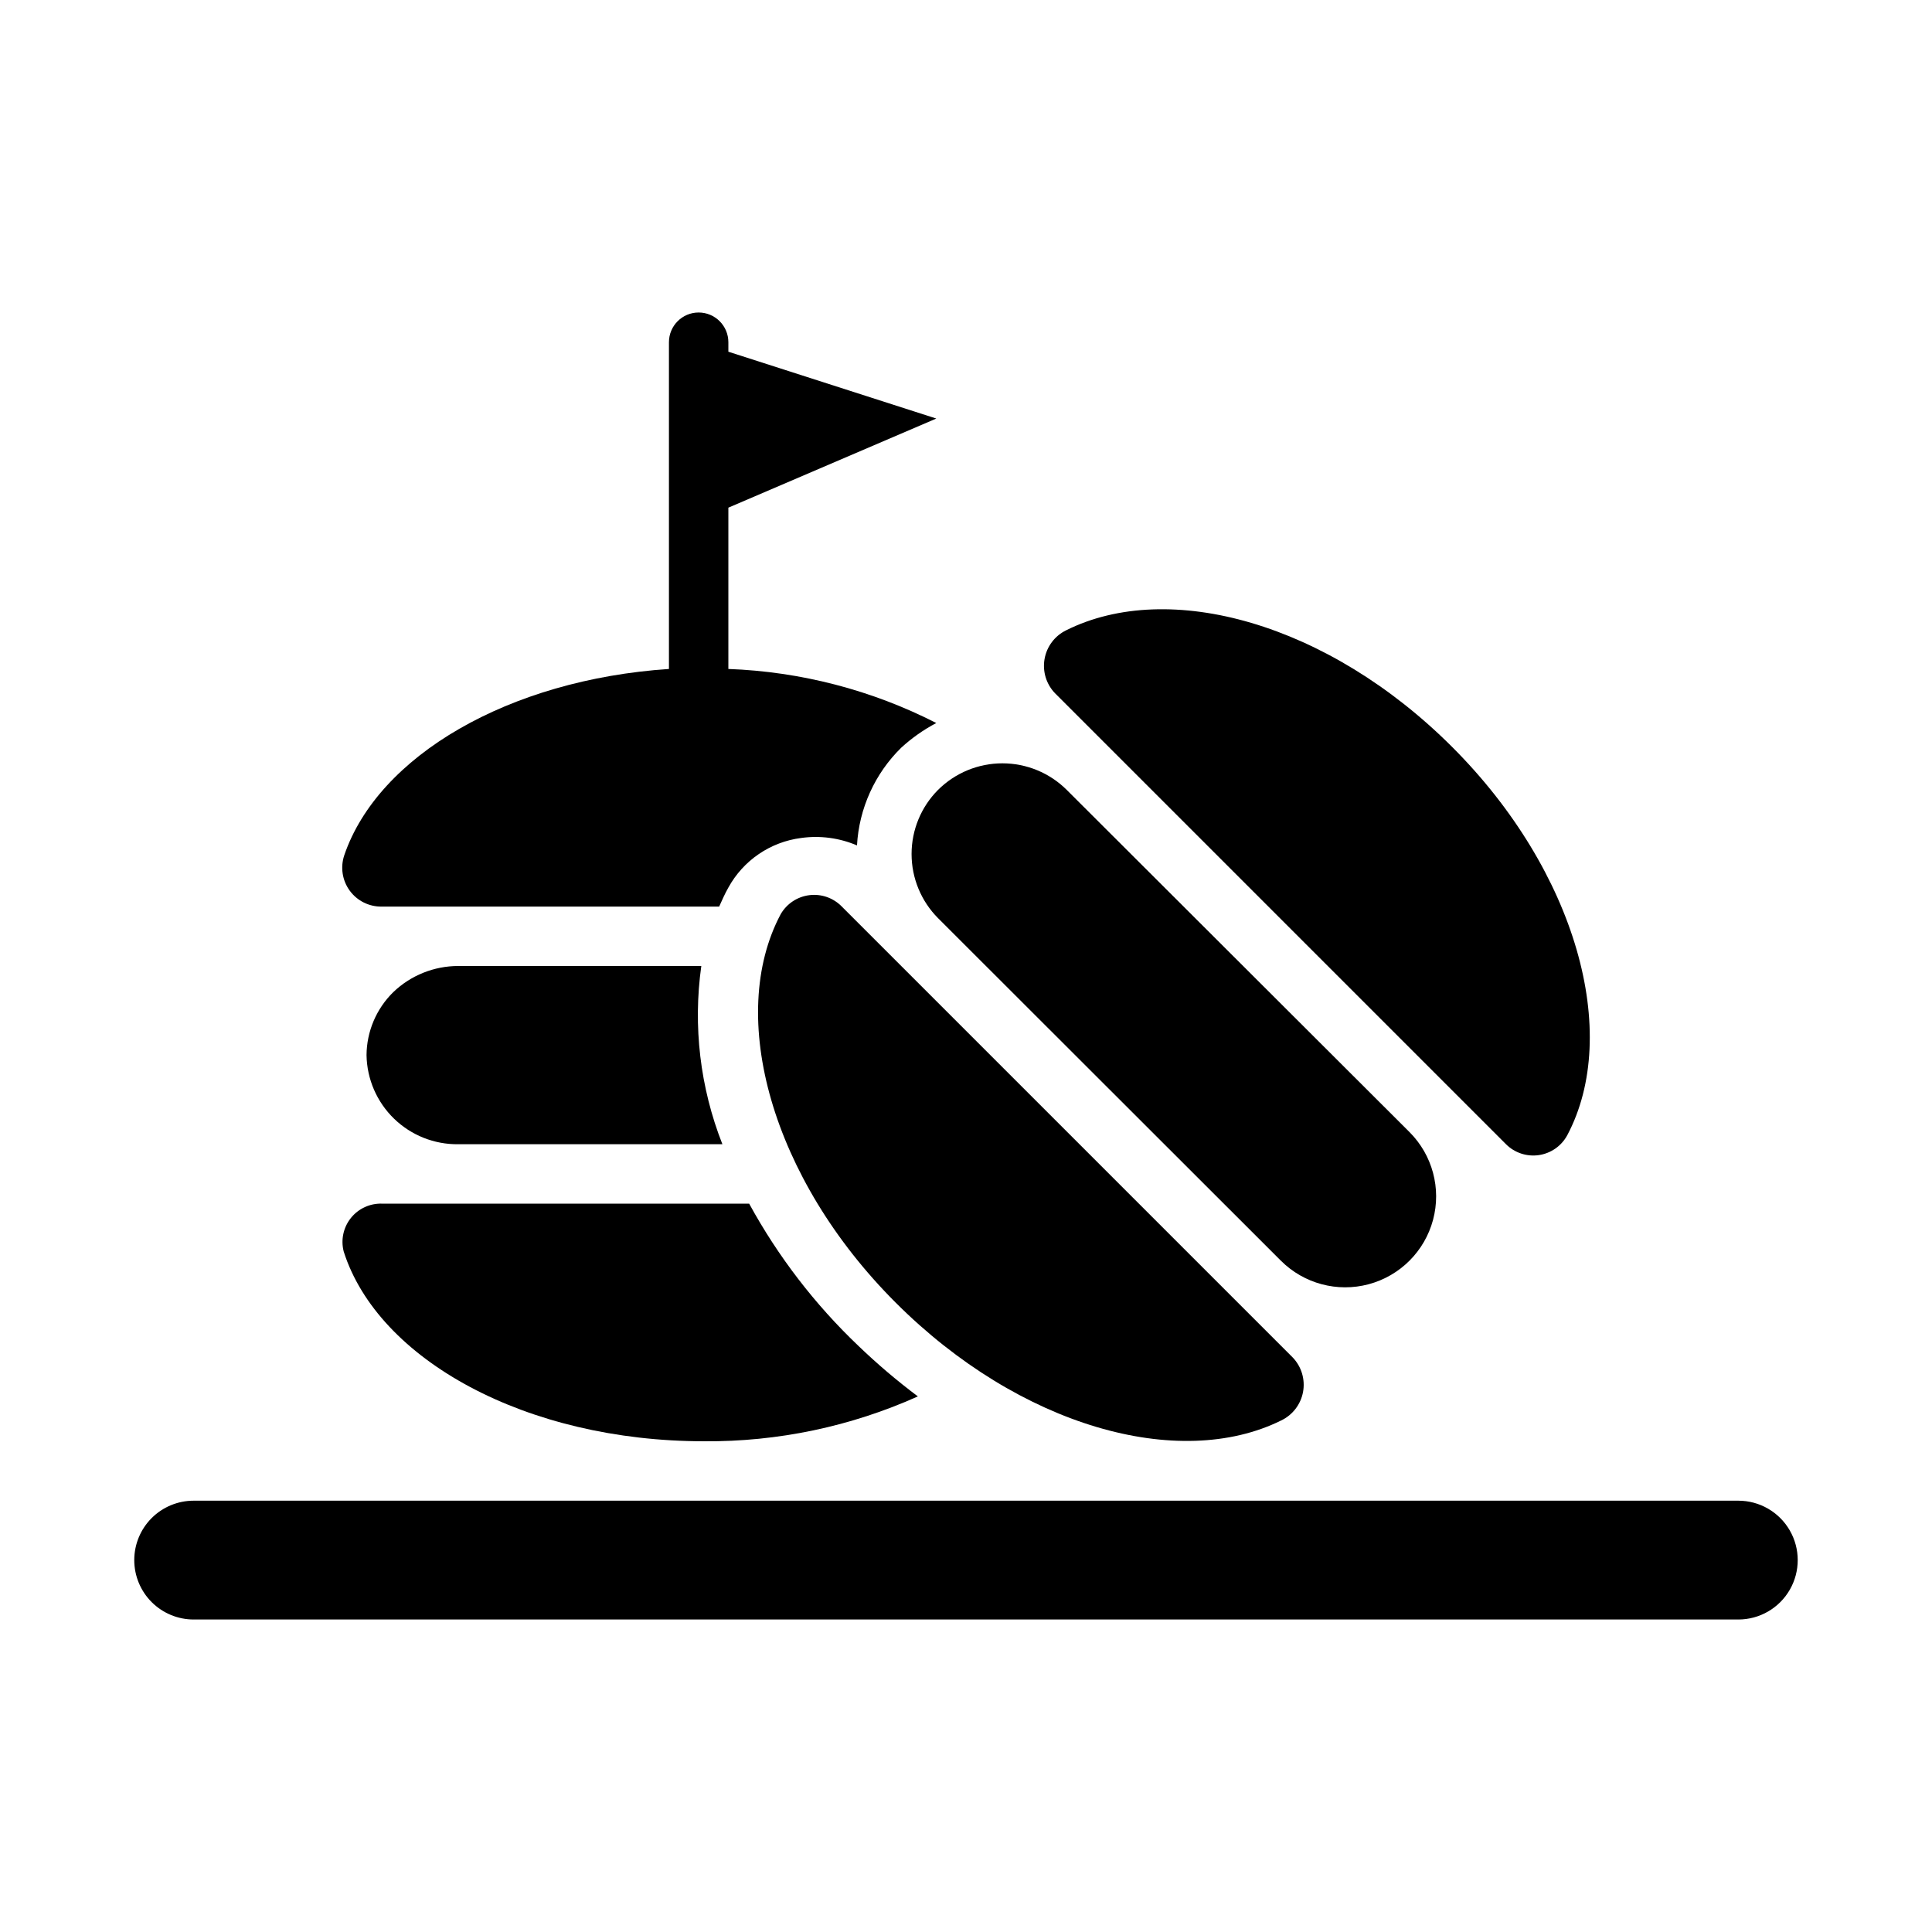 <?xml version="1.0" encoding="UTF-8"?>
<!-- Uploaded to: ICON Repo, www.iconrepo.com, Generator: ICON Repo Mixer Tools -->
<svg fill="#000000" width="800px" height="800px" version="1.1" viewBox="144 144 512 512" xmlns="http://www.w3.org/2000/svg">
 <g>
  <path d="m179.58 557.44c0 4.176 1.66 8.18 4.609 11.133 2.953 2.953 6.957 4.613 11.133 4.613h409.35c5.625 0 10.82-3 13.633-7.871s2.812-10.875 0-15.746-8.008-7.871-13.633-7.871h-409.35c-4.176 0-8.18 1.66-11.133 4.609-2.949 2.953-4.609 6.957-4.609 11.133z"/>
  <path d="m265.46 400c-6.426-0.004-12.602 2.477-17.238 6.926-4.488 4.398-7.039 10.406-7.086 16.688 0.105 6.356 2.723 12.41 7.281 16.836 4.562 4.426 10.688 6.867 17.043 6.781h69.984c-5.906-15-7.832-31.27-5.59-47.23z"/>
  <path d="m235.24 370.64c-1.074 3.172-0.543 6.668 1.43 9.379 1.973 2.707 5.137 4.289 8.488 4.238h89.426c0.789-1.73 1.496-3.387 2.441-5.039 3.957-7.211 11.125-12.098 19.285-13.145 5.019-0.703 10.137-0.023 14.801 1.969 0.547-9.793 4.727-19.031 11.727-25.898 2.805-2.57 5.926-4.766 9.289-6.535-17.102-8.738-35.91-13.625-55.102-14.328v-42.746l55.105-23.617-55.105-17.711v-2.516c0-4.348-3.527-7.875-7.875-7.875-4.348 0-7.871 3.527-7.871 7.875v86.59c-42.508 2.836-77.066 23.066-86.039 49.359z"/>
  <path d="m235.08 475.65c9.133 28.734 48.414 50.301 95.488 50.301 19.527 0.16 38.859-3.894 56.68-11.887-5.516-4.133-10.773-8.602-15.746-13.379-11.551-10.992-21.324-23.715-28.969-37.707h-97.297c-3.191-0.102-6.246 1.305-8.242 3.797-2 2.496-2.707 5.781-1.914 8.875z"/>
  <path d="m392.6 353.32c-4.5 4.516-7.023 10.629-7.023 17.004s2.523 12.488 7.023 17.004l90.844 90.766c6.09 6.09 14.965 8.465 23.281 6.238 8.316-2.231 14.816-8.727 17.043-17.043 2.231-8.32-0.148-17.191-6.238-23.281l-90.844-90.688c-4.527-4.504-10.656-7.031-17.043-7.031s-12.512 2.527-17.043 7.031z"/>
  <path d="m559.33 444.87c14.328-27 2.441-69.98-30.465-102.89s-75.098-44.555-102.34-30.938c-3.012 1.477-5.133 4.301-5.707 7.606-0.578 3.301 0.461 6.68 2.793 9.086l119.5 119.5c2.281 2.277 5.508 3.344 8.699 2.879s5.977-2.406 7.516-5.242z"/>
  <path d="m483.52 520.44c3.035-1.445 5.191-4.258 5.801-7.562 0.605-3.305-0.406-6.699-2.731-9.129l-119.5-119.5c-2.238-2.305-5.43-3.422-8.617-3.019s-6.004 2.277-7.598 5.066c-14.328 27-2.441 69.98 30.465 102.89 32.902 32.906 75.098 44.637 102.18 31.254z"/>
 </g>
</svg>